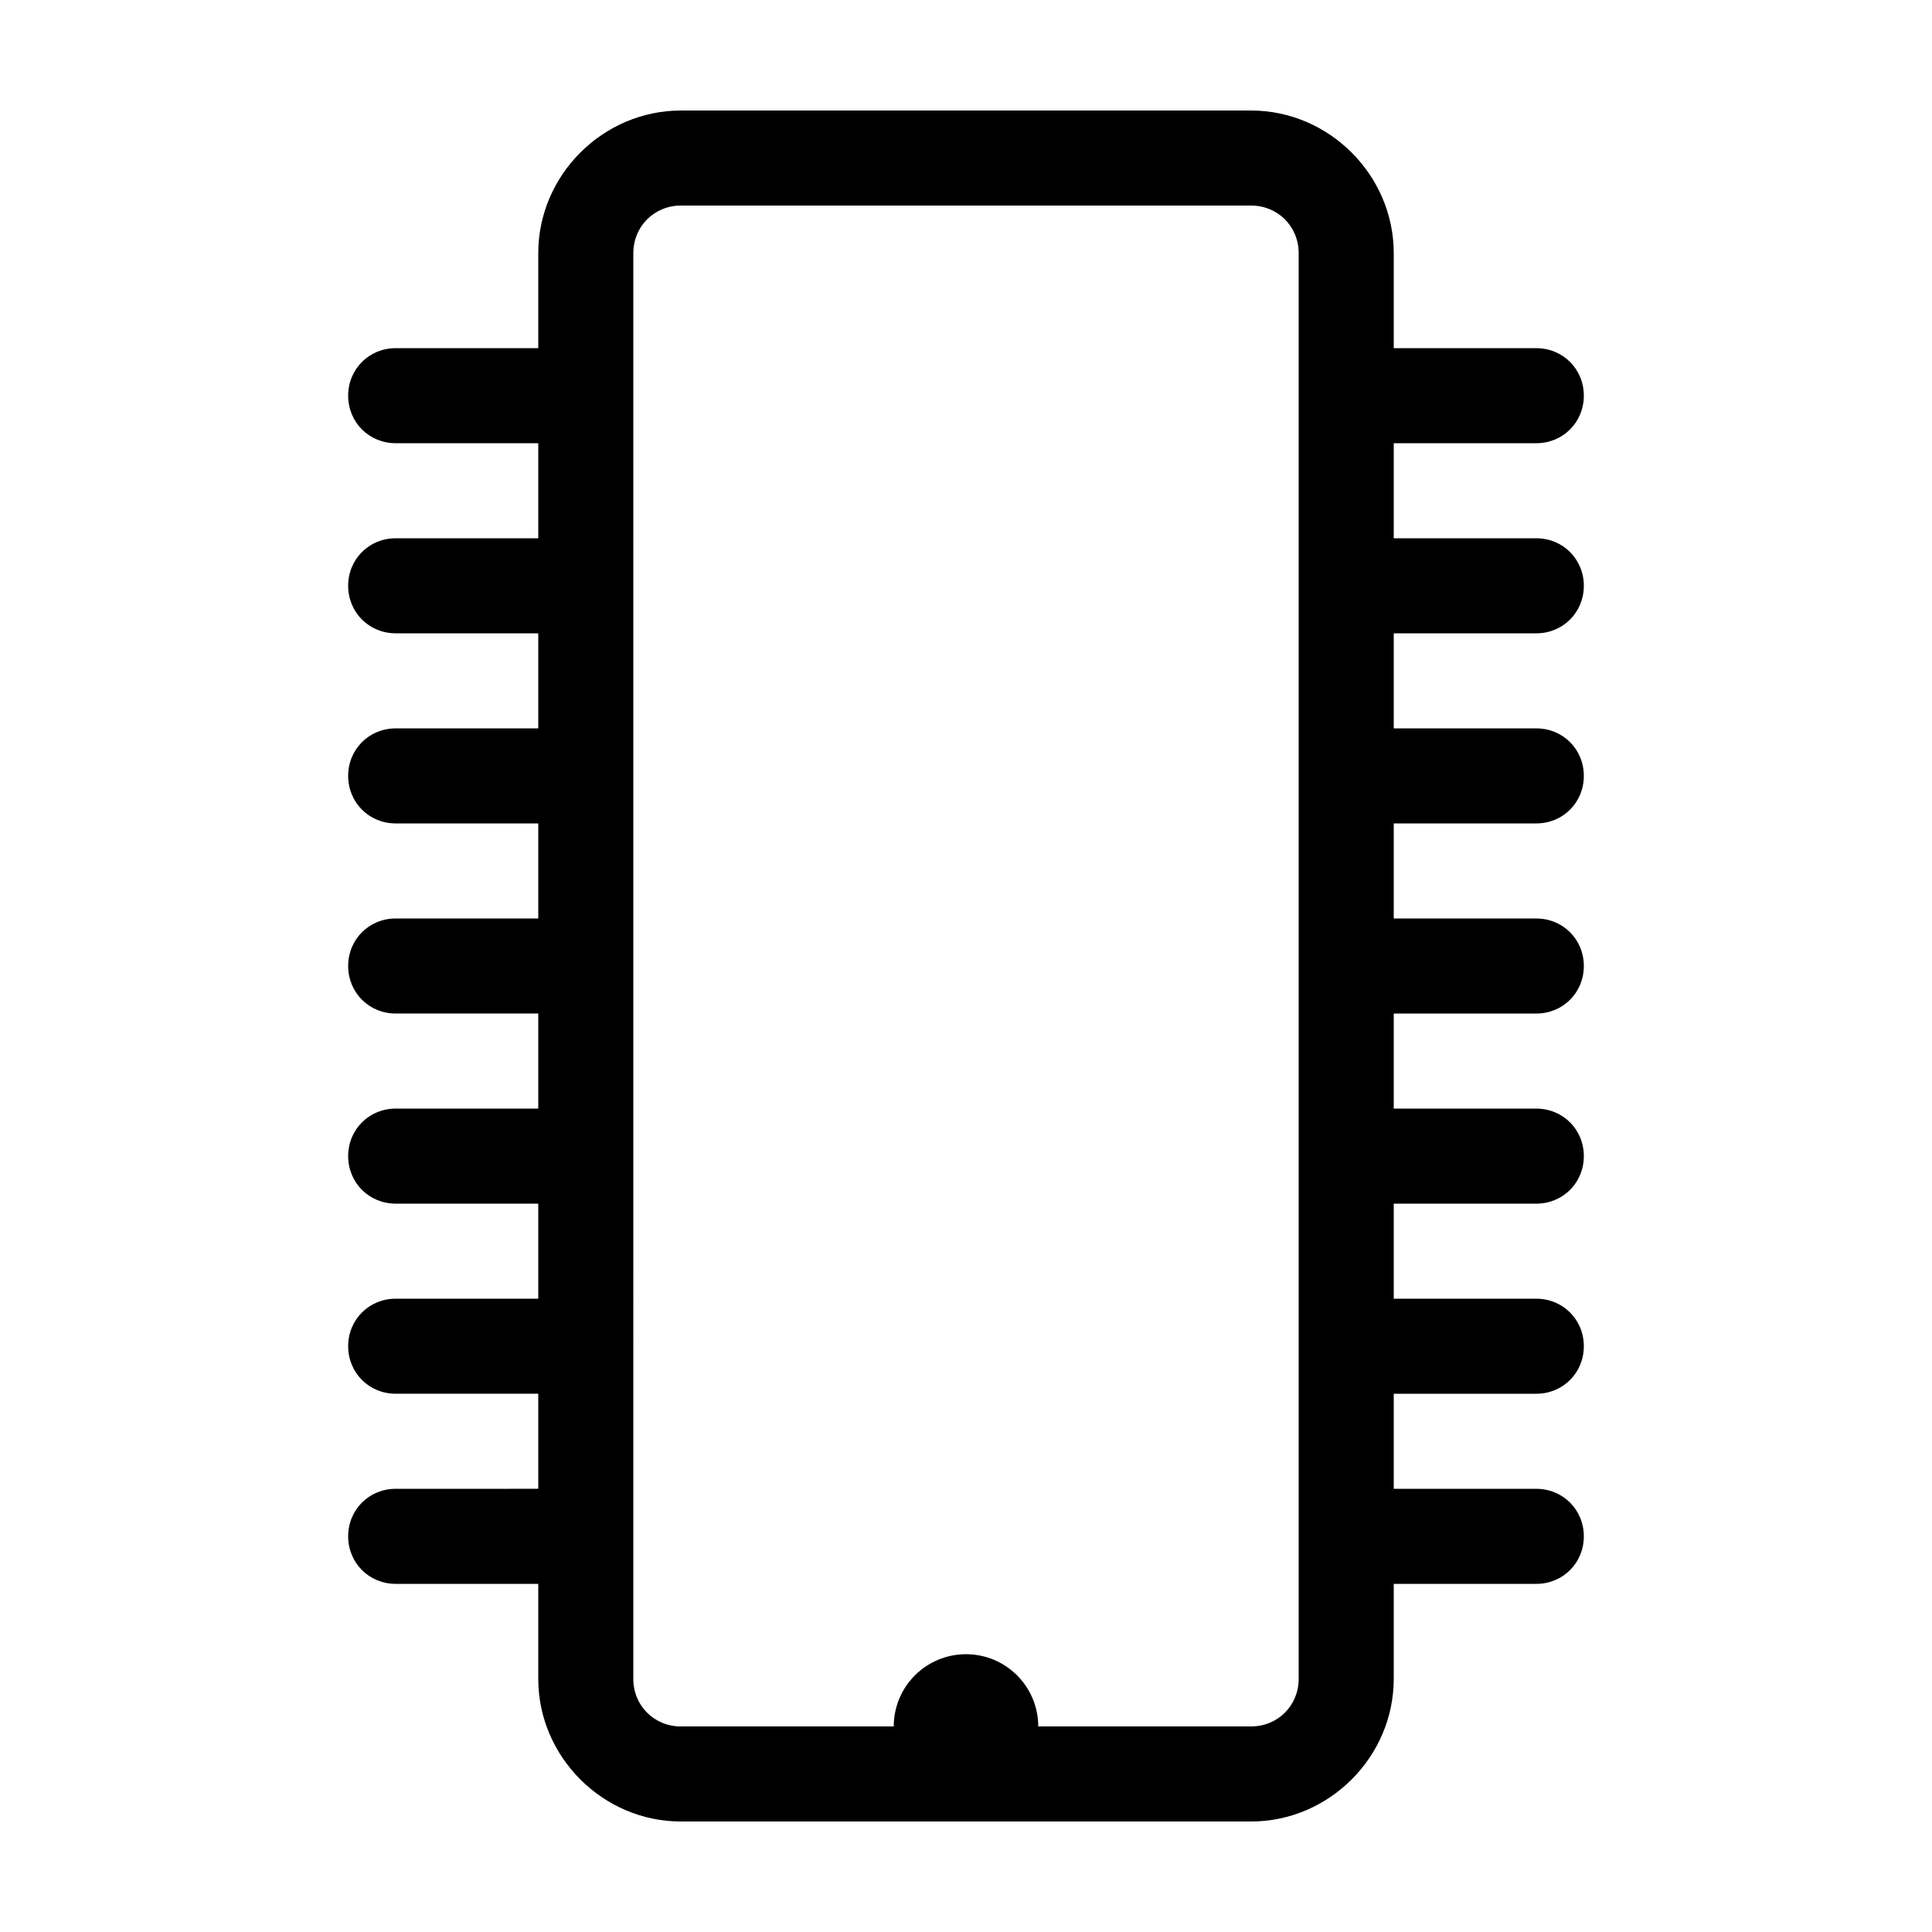<?xml version="1.0" encoding="UTF-8"?>
<!-- The Best Svg Icon site in the world: iconSvg.co, Visit us! https://iconsvg.co -->
<svg fill="#000000" width="800px" height="800px" version="1.1" viewBox="144 144 512 512" xmlns="http://www.w3.org/2000/svg">
 <path d="m248.86 538.55c-7.055 0-12.594 5.543-12.594 12.594 0 7.055 5.543 12.594 12.594 12.594h37.785v25.191c0 20.656 17.129 37.785 37.785 37.785h151.14c20.656 0 37.785-17.129 37.785-37.785v-25.191l37.785 0.004c7.055 0 12.594-5.543 12.594-12.594 0-7.055-5.543-12.594-12.594-12.594h-37.785v-25.191l37.785-0.004c7.055 0 12.594-5.543 12.594-12.594 0-7.055-5.543-12.594-12.594-12.594h-37.785v-25.191h37.785c7.055 0 12.594-5.543 12.594-12.594 0-7.055-5.543-12.594-12.594-12.594h-37.785v-25.191l37.785-0.004c7.055 0 12.594-5.543 12.594-12.594 0-7.055-5.543-12.594-12.594-12.594h-37.785v-25.191l37.785-0.004c7.055 0 12.594-5.543 12.594-12.594 0-7.055-5.543-12.594-12.594-12.594h-37.785v-25.191h37.785c7.055 0 12.594-5.543 12.594-12.594 0-7.055-5.543-12.594-12.594-12.594h-37.785v-25.191l37.785-0.004c7.055 0 12.594-5.543 12.594-12.594 0-7.055-5.543-12.594-12.594-12.594h-37.785v-25.191c0-20.656-17.129-37.785-37.785-37.785h-151.14c-20.656 0-37.785 17.129-37.785 37.785v25.191h-37.785c-7.055 0-12.594 5.543-12.594 12.594 0 7.055 5.543 12.594 12.594 12.594h37.785v25.191h-37.785c-7.055 0-12.594 5.543-12.594 12.594 0 7.055 5.543 12.594 12.594 12.594h37.785v25.191l-37.785 0.004c-7.055 0-12.594 5.543-12.594 12.594 0 7.055 5.543 12.594 12.594 12.594h37.785v25.191h-37.785c-7.055 0-12.594 5.543-12.594 12.594 0 7.055 5.543 12.594 12.594 12.594h37.785v25.191l-37.785 0.004c-7.055 0-12.594 5.543-12.594 12.594 0 7.055 5.543 12.594 12.594 12.594h37.785v25.191h-37.785c-7.055 0-12.594 5.543-12.594 12.594 0 7.055 5.543 12.594 12.594 12.594h37.785v25.191zm62.977-327.48c0-7.055 5.543-12.594 12.594-12.594h151.14c7.055 0 12.594 5.543 12.594 12.594v377.86c0 7.055-5.543 12.594-12.594 12.594l-56.426 0.004c0-10.578-8.566-19.145-19.145-19.145s-19.145 8.566-19.145 19.145h-56.43c-7.055 0-12.594-5.543-12.594-12.594z"/>
</svg>